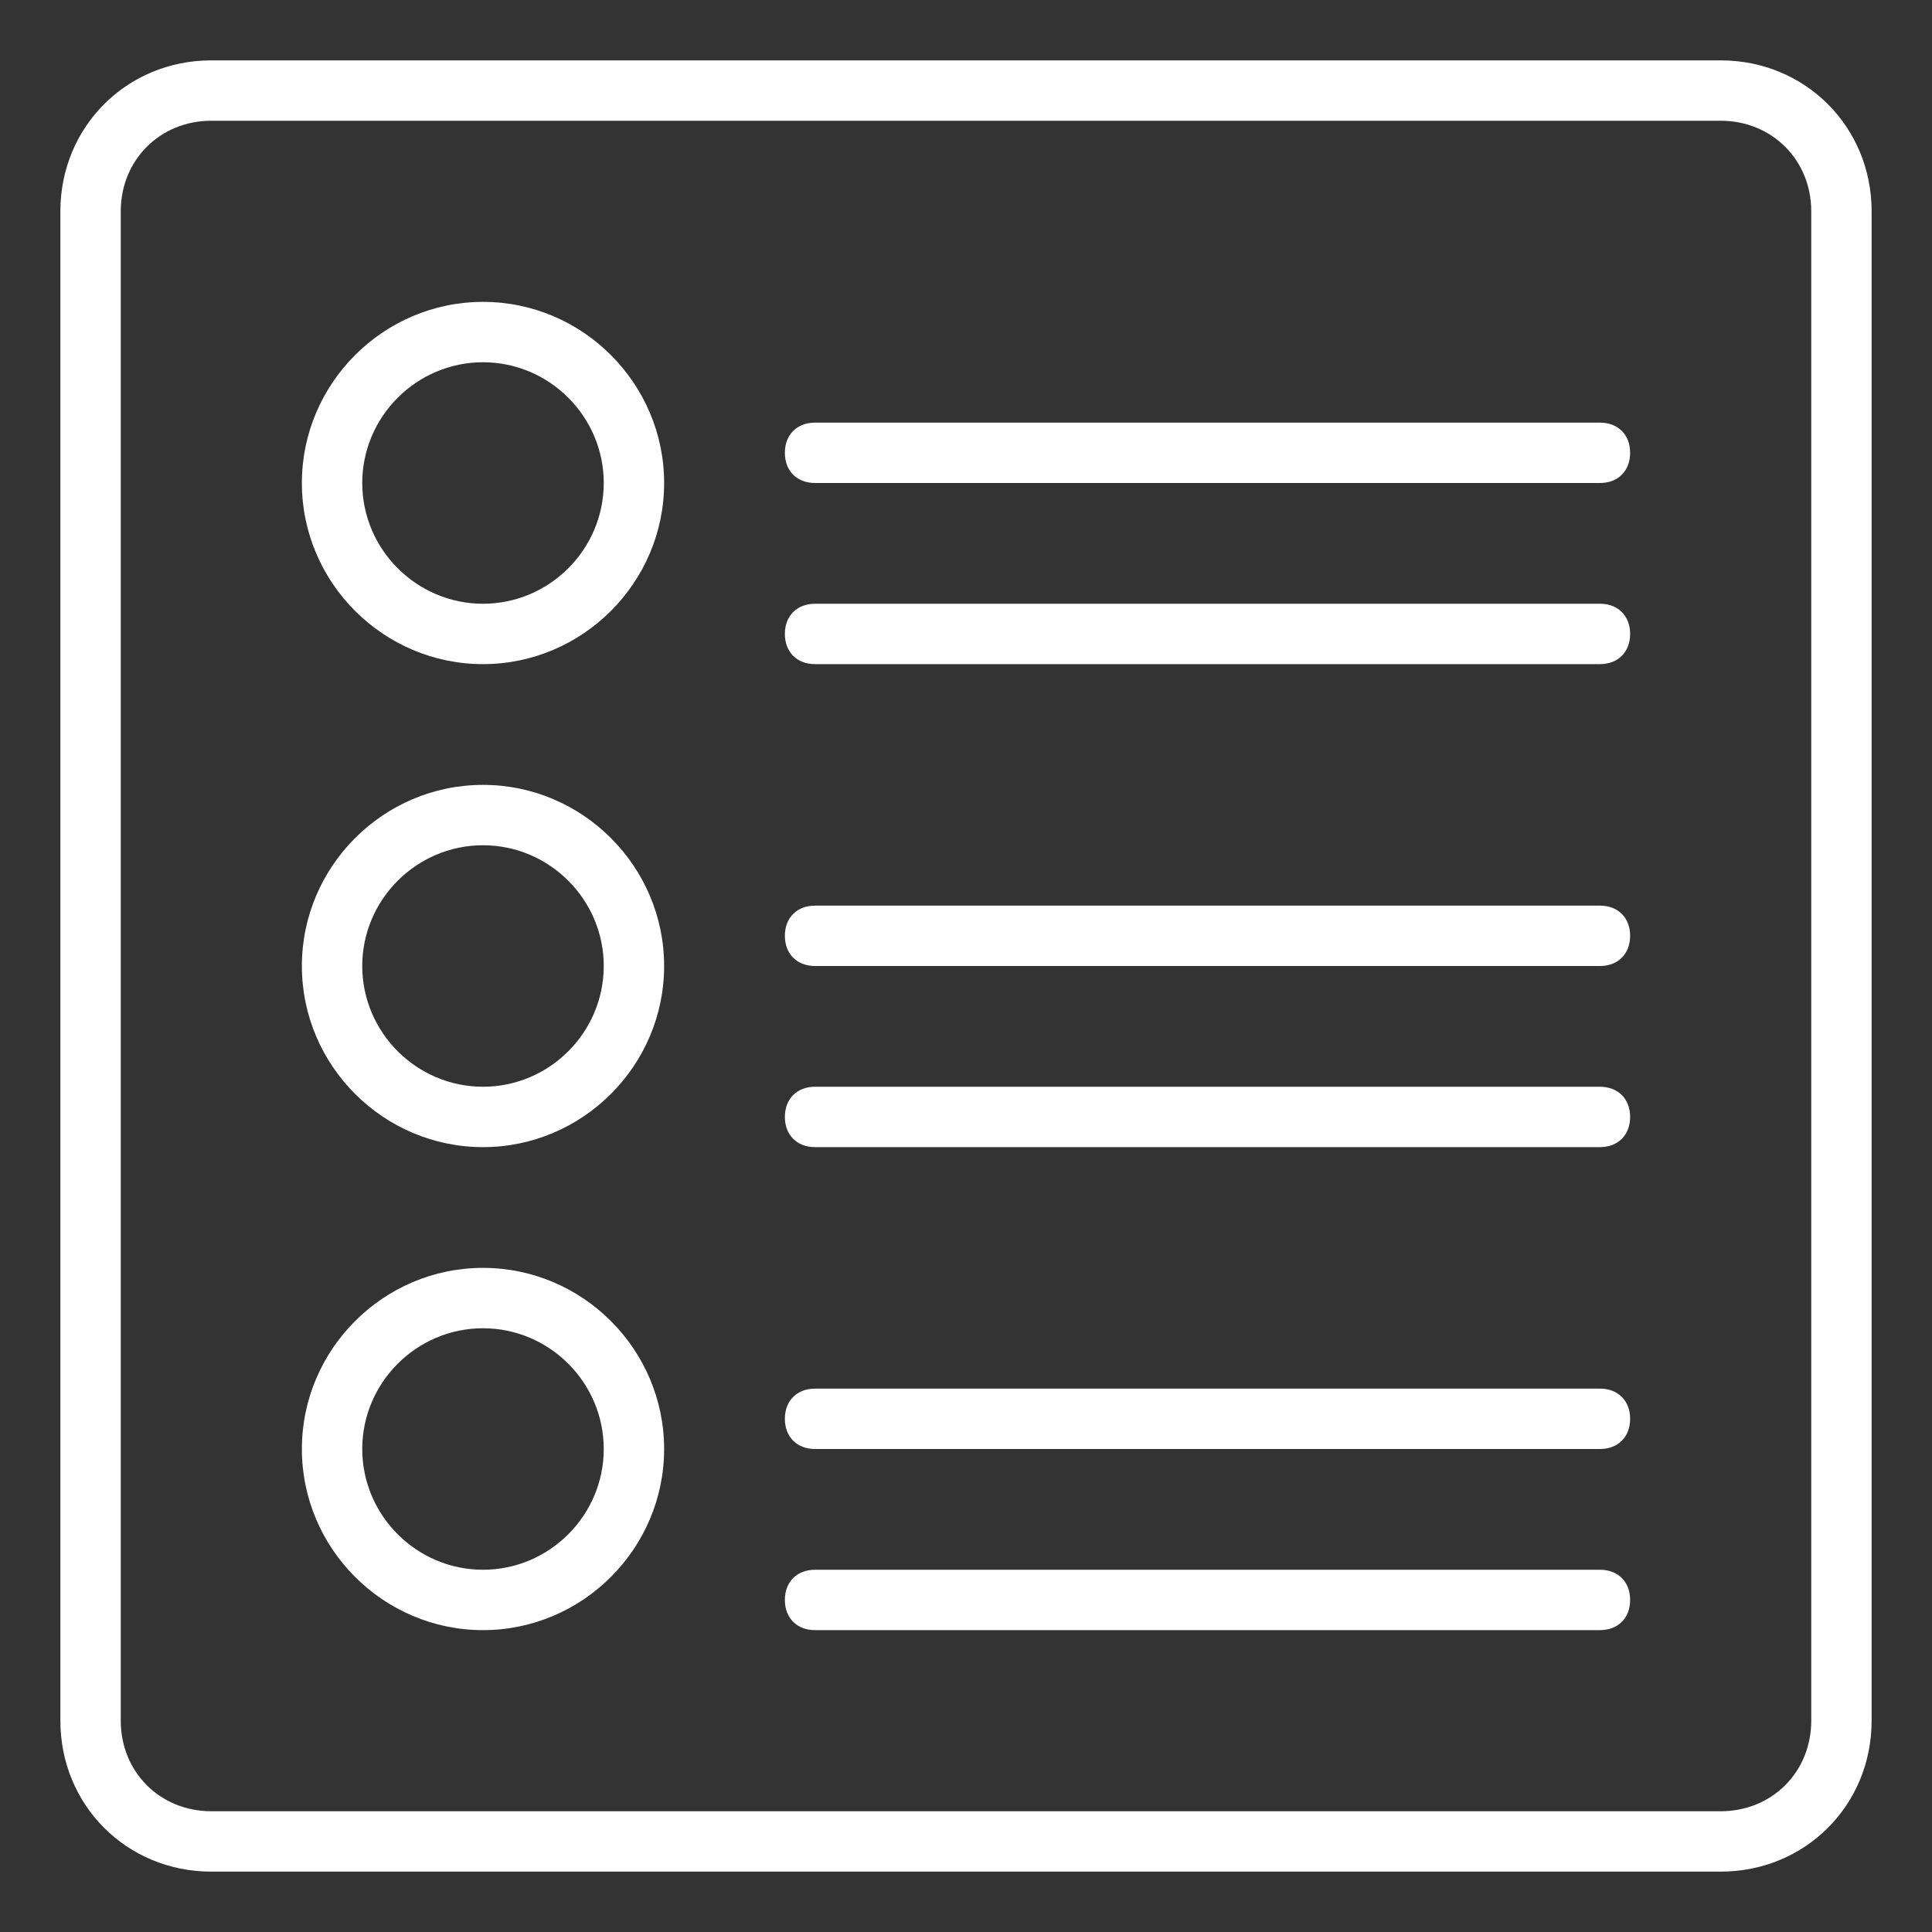 <?xml version="1.0" encoding="utf-8"?>
<!-- Generator: Adobe Illustrator 24.3.0, SVG Export Plug-In . SVG Version: 6.00 Build 0)  -->
<svg version="1.1" id="Layer_1" xmlns="http://www.w3.org/2000/svg" xmlns:xlink="http://www.w3.org/1999/xlink" x="0px" y="0px"
	 viewBox="0 0 64 64" style="enable-background:new 0 0 64 64;" xml:space="preserve">
<rect x="0" y="0" width="64" height="64" fill="#333333" stroke="none"/>
<style type="text/css">
	.st0{fill:#FFFFFF;}
</style>
<path class="st0" d="M57,2H7C4.2,2,2,4.2,2,7v50c0,2.8,2.2,5,5,5h50c2.8,0,5-2.2,5-5V7C62,4.2,59.8,2,57,2z M60,57c0,1.7-1.3,3-3,3
	H7c-1.7,0-3-1.3-3-3V7c0-1.7,1.3-3,3-3h50c1.7,0,3,1.3,3,3V57z"/>
<path class="st0" d="M16,26c-3.3,0-6,2.7-6,6s2.7,6,6,6s6-2.7,6-6C22,28.7,19.3,26,16,26z M16,36c-2.2,0-4-1.8-4-4s1.8-4,4-4
	s4,1.8,4,4S18.2,36,16,36z M16,10c-3.3,0-6,2.7-6,6s2.7,6,6,6s6-2.7,6-6C22,12.7,19.3,10,16,10z M16,20c-2.2,0-4-1.8-4-4s1.8-4,4-4
	s4,1.8,4,4S18.2,20,16,20z M16,42c-3.3,0-6,2.7-6,6s2.7,6,6,6s6-2.7,6-6C22,44.7,19.3,42,16,42z M16,52c-2.2,0-4-1.8-4-4s1.8-4,4-4
	s4,1.8,4,4S18.2,52,16,52z M53,20H27c-0.6,0-1,0.4-1,1s0.4,1,1,1h26c0.6,0,1-0.4,1-1S53.6,20,53,20z M53,14H27c-0.6,0-1,0.4-1,1
	s0.4,1,1,1h26c0.6,0,1-0.4,1-1S53.6,14,53,14z M53,36H27c-0.6,0-1,0.4-1,1s0.4,1,1,1h26c0.6,0,1-0.4,1-1S53.6,36,53,36z M53,30H27
	c-0.6,0-1,0.4-1,1s0.4,1,1,1h26c0.6,0,1-0.4,1-1S53.6,30,53,30z M53,52H27c-0.6,0-1,0.4-1,1s0.4,1,1,1h26c0.6,0,1-0.4,1-1
	S53.6,52,53,52z M53,46H27c-0.6,0-1,0.4-1,1s0.4,1,1,1h26c0.6,0,1-0.4,1-1S53.6,46,53,46z"/>
</svg>
